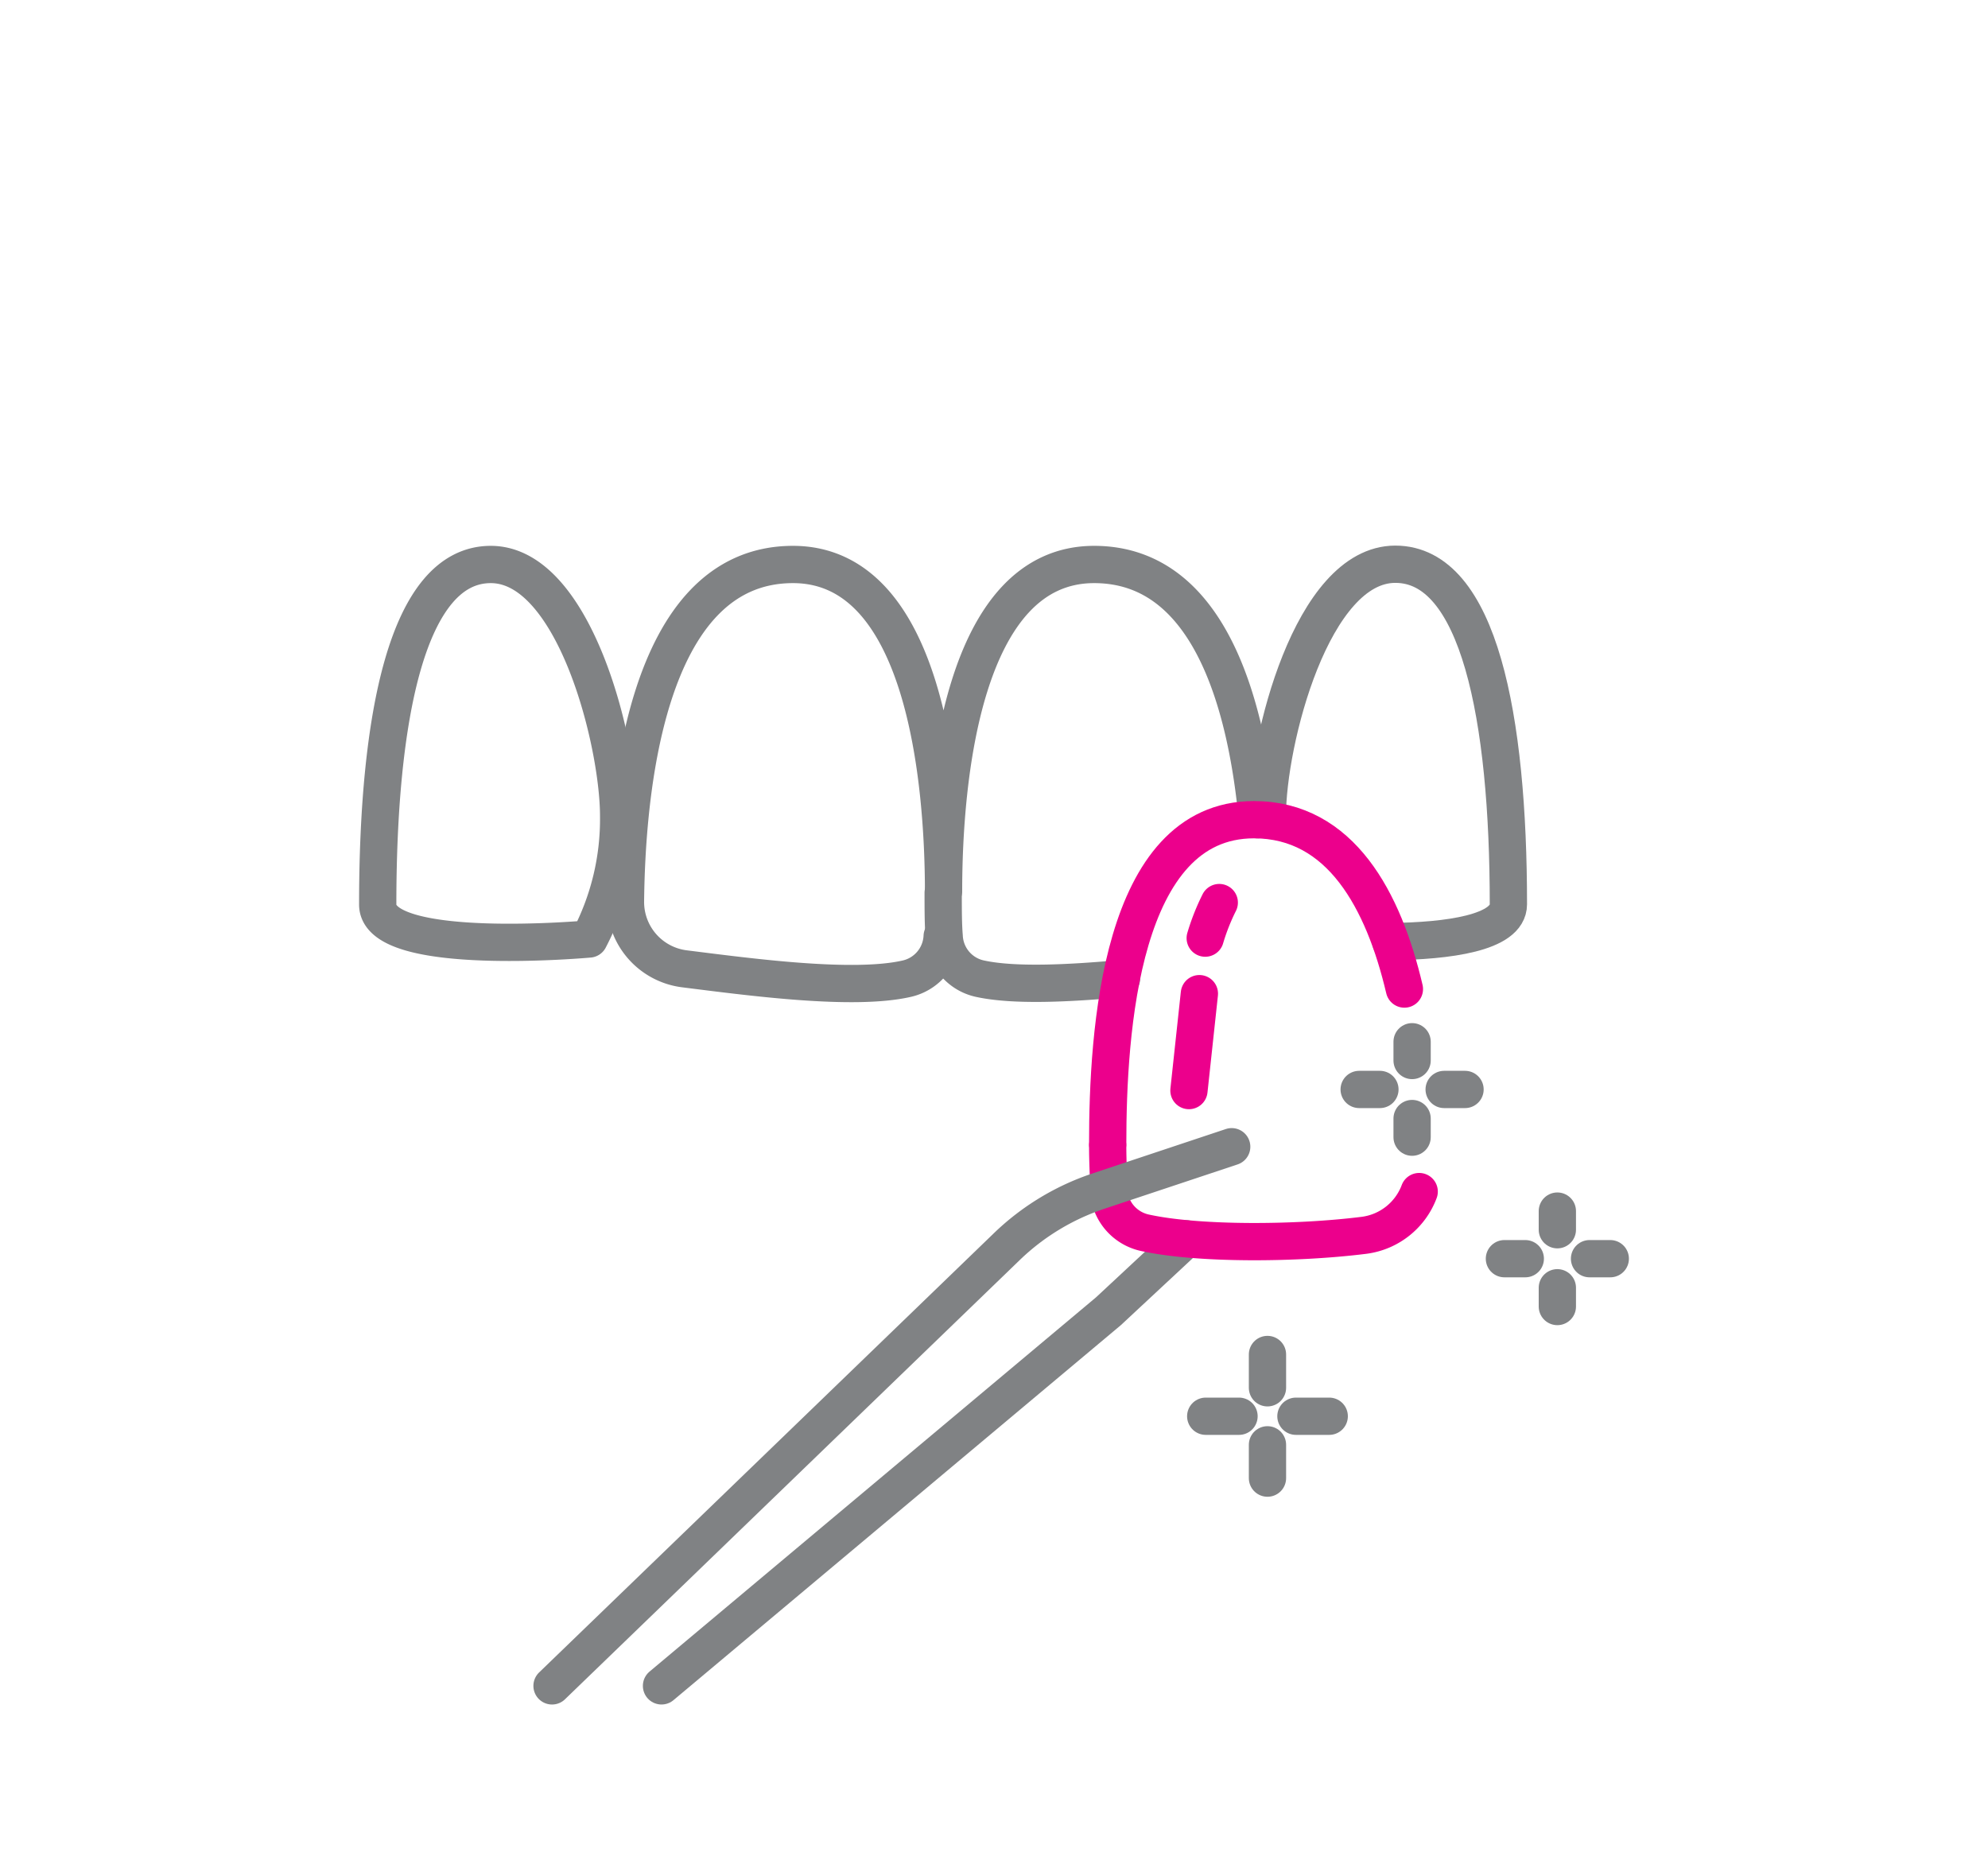 <svg xmlns="http://www.w3.org/2000/svg" viewBox="0 0 160 150"><defs><style>.cls-1{fill:#fff;}.cls-2,.cls-3{fill:none;stroke-linecap:round;stroke-linejoin:round;stroke-width:3px;}.cls-2{stroke:#808284;}.cls-3{stroke:#ec008c;}</style></defs><title>med6</title><g id="レイヤー_2" data-name="レイヤー 2"><g id="レイヤー_1-2" data-name="レイヤー 1"><rect class="cls-1" width="160" height="150"/><path class="cls-2" d="M75.91,71.85c0,1.36,0,2.55.08,3.5a3.65,3.65,0,0,0,2.86,3.41c2.78.61,7.21.38,11.41,0"/><path class="cls-2" d="M75.83,75.35A3.66,3.66,0,0,1,73,78.76c-4.32,1-12.65-.13-17.92-.79a5.42,5.42,0,0,1-4.74-5.44c.09-8.18,1.45-27.1,13.48-27.1,10.6,0,12.11,17.36,12.12,26.28,0-8.92,1.52-26.28,12.12-26.28,9.41,0,12.3,11.59,13.14,20.54"/><path class="cls-2" d="M102,66c0-.11,0-.23,0-.34,0-5.94,3.57-20.25,10.3-20.25s9.1,12.33,9.1,27.37c0,2.32-4.92,2.95-9.47,3"/><path class="cls-2" d="M47.42,75.57a20.78,20.78,0,0,0,2.37-9.9c0-5.94-3.56-20.24-10.29-20.24S30.4,57.76,30.4,72.8C30.4,77.12,47.42,75.57,47.42,75.57Z"/><polyline class="cls-2" points="53.24 135.68 89.21 105.53 95.47 99.7"/><path class="cls-3" d="M114.22,95.9a5.49,5.49,0,0,1-4.45,3.52c-5.34.67-13.27.75-17.64-.21a3.7,3.7,0,0,1-2.9-3.45c0-1-.08-2.17-.08-3.54"/><path class="cls-3" d="M89.15,92.07c0-9,1-26.1,11.77-26.1,7,0,10.44,6.52,12.11,13.63"/><path class="cls-2" d="M99.13,92.29,88.35,95.88A19.5,19.5,0,0,0,81,100.36L44.43,135.68"/><line class="cls-2" x1="102.01" y1="109.01" x2="102.01" y2="111.69"/><line class="cls-2" x1="102.01" y1="116.28" x2="102.01" y2="118.96"/><line class="cls-2" x1="106.98" y1="113.98" x2="104.3" y2="113.98"/><line class="cls-2" x1="99.72" y1="113.98" x2="97.04" y2="113.98"/><line class="cls-2" x1="125.34" y1="97.47" x2="125.34" y2="98.97"/><line class="cls-2" x1="125.34" y1="103.64" x2="125.34" y2="105.15"/><line class="cls-2" x1="129.6" y1="101.3" x2="127.93" y2="101.3"/><line class="cls-2" x1="122.76" y1="101.3" x2="121.08" y2="101.3"/><line class="cls-2" x1="113.65" y1="83.84" x2="113.65" y2="85.35"/><line class="cls-2" x1="113.65" y1="90.02" x2="113.65" y2="91.52"/><line class="cls-2" x1="117.91" y1="87.68" x2="116.23" y2="87.68"/><line class="cls-2" x1="111.06" y1="87.68" x2="109.39" y2="87.68"/><path class="cls-3" d="M98.13,72.64A17.49,17.49,0,0,0,97,75.5"/><line class="cls-3" x1="96.53" y1="79.97" x2="95.69" y2="87.77"/></g></g></svg>